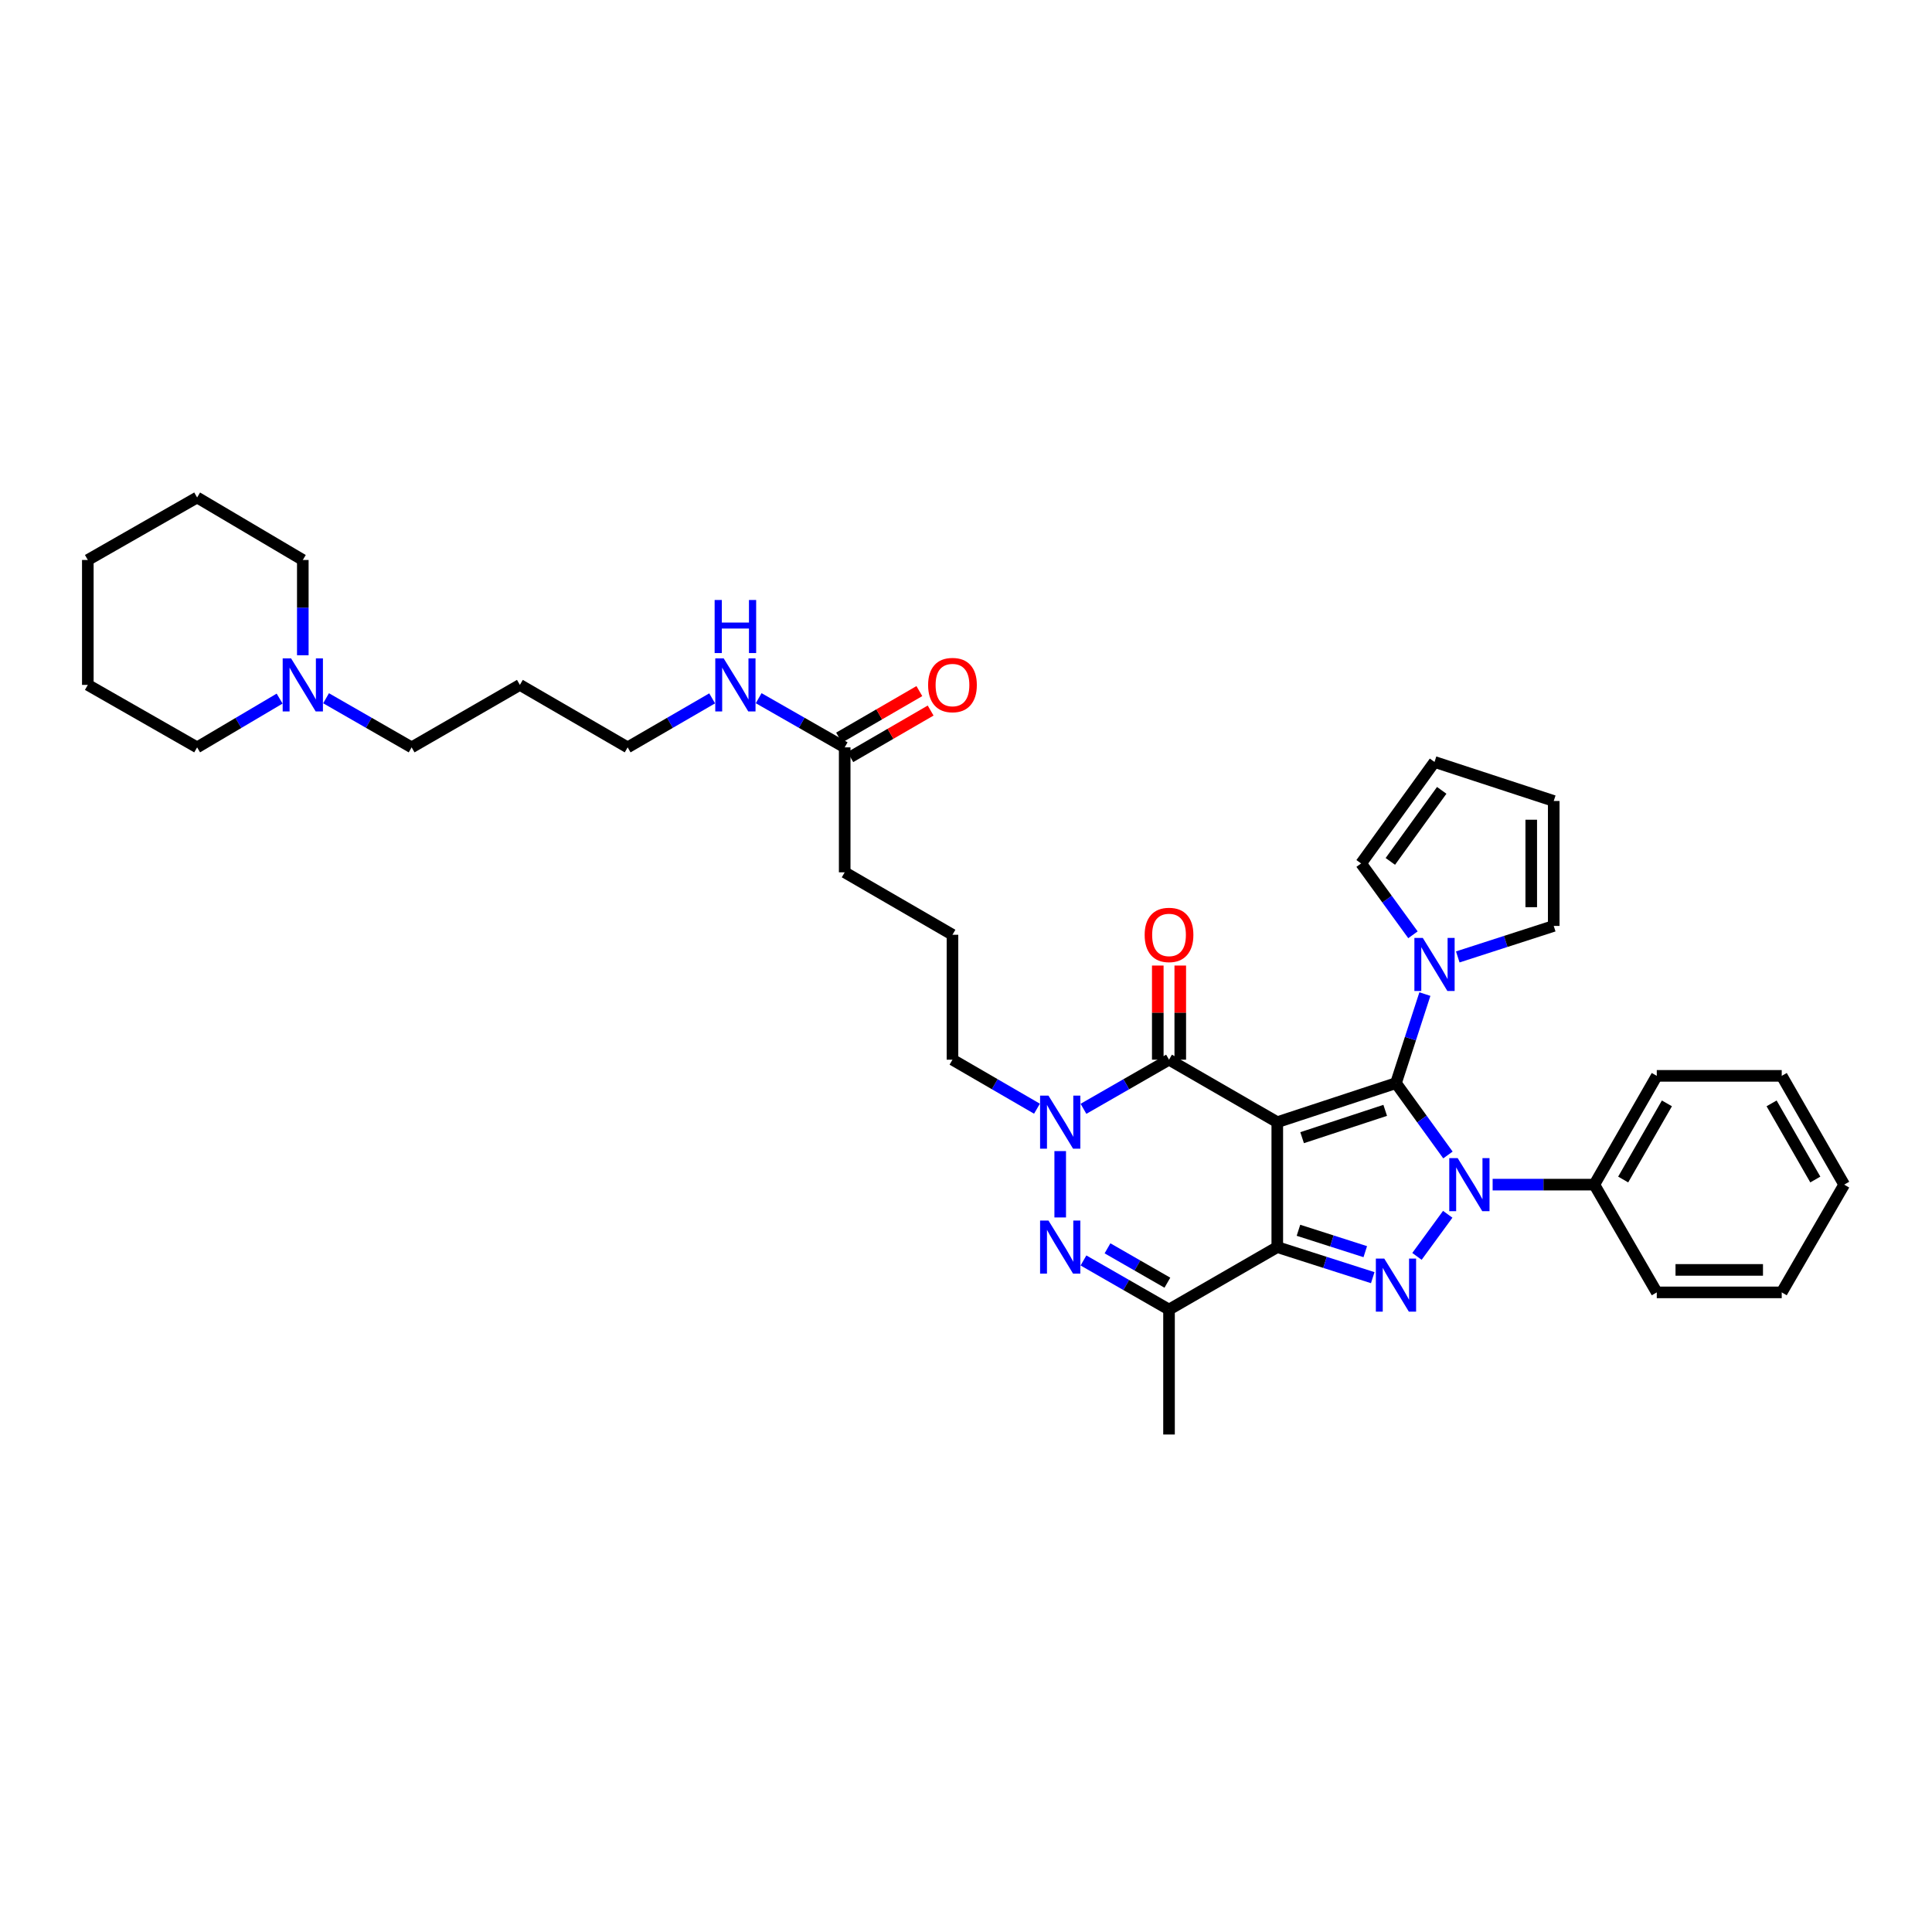 <?xml version='1.0' encoding='iso-8859-1'?>
<svg version='1.1' baseProfile='full'
              xmlns='http://www.w3.org/2000/svg'
                      xmlns:rdkit='http://www.rdkit.org/xml'
                      xmlns:xlink='http://www.w3.org/1999/xlink'
                  xml:space='preserve'
width='1000px' height='1000px' viewBox='0 0 1000 1000'>
<!-- END OF HEADER -->
<rect style='opacity:1.0;fill:#FFFFFF;stroke:none' width='1000' height='1000' x='0' y='0'> </rect>
<path class='bond-0' d='M 661.121,580.838 L 722.556,560.627' style='fill:none;fill-rule:evenodd;stroke:#000000;stroke-width:6px;stroke-linecap:butt;stroke-linejoin:miter;stroke-opacity:1' />
<path class='bond-0' d='M 673.973,588.862 L 716.978,574.714' style='fill:none;fill-rule:evenodd;stroke:#000000;stroke-width:6px;stroke-linecap:butt;stroke-linejoin:miter;stroke-opacity:1' />
<path class='bond-1' d='M 661.121,580.838 L 661.121,645.5' style='fill:none;fill-rule:evenodd;stroke:#000000;stroke-width:6px;stroke-linecap:butt;stroke-linejoin:miter;stroke-opacity:1' />
<path class='bond-4' d='M 661.121,580.838 L 605.084,548.491' style='fill:none;fill-rule:evenodd;stroke:#000000;stroke-width:6px;stroke-linecap:butt;stroke-linejoin:miter;stroke-opacity:1' />
<path class='bond-2' d='M 722.556,560.627 L 736.003,579.22' style='fill:none;fill-rule:evenodd;stroke:#000000;stroke-width:6px;stroke-linecap:butt;stroke-linejoin:miter;stroke-opacity:1' />
<path class='bond-2' d='M 736.003,579.22 L 749.45,597.812' style='fill:none;fill-rule:evenodd;stroke:#0000FF;stroke-width:6px;stroke-linecap:butt;stroke-linejoin:miter;stroke-opacity:1' />
<path class='bond-8' d='M 722.556,560.627 L 730.038,537.583' style='fill:none;fill-rule:evenodd;stroke:#000000;stroke-width:6px;stroke-linecap:butt;stroke-linejoin:miter;stroke-opacity:1' />
<path class='bond-8' d='M 730.038,537.583 L 737.519,514.539' style='fill:none;fill-rule:evenodd;stroke:#0000FF;stroke-width:6px;stroke-linecap:butt;stroke-linejoin:miter;stroke-opacity:1' />
<path class='bond-3' d='M 661.121,645.5 L 685.824,653.409' style='fill:none;fill-rule:evenodd;stroke:#000000;stroke-width:6px;stroke-linecap:butt;stroke-linejoin:miter;stroke-opacity:1' />
<path class='bond-3' d='M 685.824,653.409 L 710.528,661.317' style='fill:none;fill-rule:evenodd;stroke:#0000FF;stroke-width:6px;stroke-linecap:butt;stroke-linejoin:miter;stroke-opacity:1' />
<path class='bond-3' d='M 672.08,636.789 L 689.373,642.325' style='fill:none;fill-rule:evenodd;stroke:#000000;stroke-width:6px;stroke-linecap:butt;stroke-linejoin:miter;stroke-opacity:1' />
<path class='bond-3' d='M 689.373,642.325 L 706.665,647.861' style='fill:none;fill-rule:evenodd;stroke:#0000FF;stroke-width:6px;stroke-linecap:butt;stroke-linejoin:miter;stroke-opacity:1' />
<path class='bond-7' d='M 661.121,645.5 L 605.084,677.828' style='fill:none;fill-rule:evenodd;stroke:#000000;stroke-width:6px;stroke-linecap:butt;stroke-linejoin:miter;stroke-opacity:1' />
<path class='bond-9' d='M 772.586,613.166 L 798.901,613.166' style='fill:none;fill-rule:evenodd;stroke:#0000FF;stroke-width:6px;stroke-linecap:butt;stroke-linejoin:miter;stroke-opacity:1' />
<path class='bond-9' d='M 798.901,613.166 L 825.216,613.166' style='fill:none;fill-rule:evenodd;stroke:#000000;stroke-width:6px;stroke-linecap:butt;stroke-linejoin:miter;stroke-opacity:1' />
<path class='bond-37' d='M 749.343,628.509 L 733.42,650.3' style='fill:none;fill-rule:evenodd;stroke:#0000FF;stroke-width:6px;stroke-linecap:butt;stroke-linejoin:miter;stroke-opacity:1' />
<path class='bond-6' d='M 605.084,548.491 L 582.943,561.208' style='fill:none;fill-rule:evenodd;stroke:#000000;stroke-width:6px;stroke-linecap:butt;stroke-linejoin:miter;stroke-opacity:1' />
<path class='bond-6' d='M 582.943,561.208 L 560.803,573.924' style='fill:none;fill-rule:evenodd;stroke:#0000FF;stroke-width:6px;stroke-linecap:butt;stroke-linejoin:miter;stroke-opacity:1' />
<path class='bond-11' d='M 610.903,548.491 L 610.903,524.129' style='fill:none;fill-rule:evenodd;stroke:#000000;stroke-width:6px;stroke-linecap:butt;stroke-linejoin:miter;stroke-opacity:1' />
<path class='bond-11' d='M 610.903,524.129 L 610.903,499.767' style='fill:none;fill-rule:evenodd;stroke:#FF0000;stroke-width:6px;stroke-linecap:butt;stroke-linejoin:miter;stroke-opacity:1' />
<path class='bond-11' d='M 599.265,548.491 L 599.265,524.129' style='fill:none;fill-rule:evenodd;stroke:#000000;stroke-width:6px;stroke-linecap:butt;stroke-linejoin:miter;stroke-opacity:1' />
<path class='bond-11' d='M 599.265,524.129 L 599.265,499.767' style='fill:none;fill-rule:evenodd;stroke:#FF0000;stroke-width:6px;stroke-linecap:butt;stroke-linejoin:miter;stroke-opacity:1' />
<path class='bond-5' d='M 548.763,630.151 L 548.763,595.804' style='fill:none;fill-rule:evenodd;stroke:#0000FF;stroke-width:6px;stroke-linecap:butt;stroke-linejoin:miter;stroke-opacity:1' />
<path class='bond-36' d='M 560.802,652.411 L 582.943,665.119' style='fill:none;fill-rule:evenodd;stroke:#0000FF;stroke-width:6px;stroke-linecap:butt;stroke-linejoin:miter;stroke-opacity:1' />
<path class='bond-36' d='M 582.943,665.119 L 605.084,677.828' style='fill:none;fill-rule:evenodd;stroke:#000000;stroke-width:6px;stroke-linecap:butt;stroke-linejoin:miter;stroke-opacity:1' />
<path class='bond-36' d='M 573.238,646.13 L 588.737,655.026' style='fill:none;fill-rule:evenodd;stroke:#0000FF;stroke-width:6px;stroke-linecap:butt;stroke-linejoin:miter;stroke-opacity:1' />
<path class='bond-36' d='M 588.737,655.026 L 604.235,663.922' style='fill:none;fill-rule:evenodd;stroke:#000000;stroke-width:6px;stroke-linecap:butt;stroke-linejoin:miter;stroke-opacity:1' />
<path class='bond-19' d='M 536.735,573.862 L 514.867,561.177' style='fill:none;fill-rule:evenodd;stroke:#0000FF;stroke-width:6px;stroke-linecap:butt;stroke-linejoin:miter;stroke-opacity:1' />
<path class='bond-19' d='M 514.867,561.177 L 492.998,548.491' style='fill:none;fill-rule:evenodd;stroke:#000000;stroke-width:6px;stroke-linecap:butt;stroke-linejoin:miter;stroke-opacity:1' />
<path class='bond-20' d='M 605.084,677.828 L 605.084,742.502' style='fill:none;fill-rule:evenodd;stroke:#000000;stroke-width:6px;stroke-linecap:butt;stroke-linejoin:miter;stroke-opacity:1' />
<path class='bond-12' d='M 731.345,483.843 L 717.925,465.381' style='fill:none;fill-rule:evenodd;stroke:#0000FF;stroke-width:6px;stroke-linecap:butt;stroke-linejoin:miter;stroke-opacity:1' />
<path class='bond-12' d='M 717.925,465.381 L 704.504,446.918' style='fill:none;fill-rule:evenodd;stroke:#000000;stroke-width:6px;stroke-linecap:butt;stroke-linejoin:miter;stroke-opacity:1' />
<path class='bond-13' d='M 754.539,495.303 L 779.374,487.281' style='fill:none;fill-rule:evenodd;stroke:#0000FF;stroke-width:6px;stroke-linecap:butt;stroke-linejoin:miter;stroke-opacity:1' />
<path class='bond-13' d='M 779.374,487.281 L 804.209,479.259' style='fill:none;fill-rule:evenodd;stroke:#000000;stroke-width:6px;stroke-linecap:butt;stroke-linejoin:miter;stroke-opacity:1' />
<path class='bond-28' d='M 825.216,613.166 L 857.543,556.864' style='fill:none;fill-rule:evenodd;stroke:#000000;stroke-width:6px;stroke-linecap:butt;stroke-linejoin:miter;stroke-opacity:1' />
<path class='bond-28' d='M 840.157,610.516 L 862.787,571.105' style='fill:none;fill-rule:evenodd;stroke:#000000;stroke-width:6px;stroke-linecap:butt;stroke-linejoin:miter;stroke-opacity:1' />
<path class='bond-29' d='M 825.216,613.166 L 857.543,668.938' style='fill:none;fill-rule:evenodd;stroke:#000000;stroke-width:6px;stroke-linecap:butt;stroke-linejoin:miter;stroke-opacity:1' />
<path class='bond-10' d='M 168.772,361.412 L 190.913,374.123' style='fill:none;fill-rule:evenodd;stroke:#0000FF;stroke-width:6px;stroke-linecap:butt;stroke-linejoin:miter;stroke-opacity:1' />
<path class='bond-10' d='M 190.913,374.123 L 213.054,386.834' style='fill:none;fill-rule:evenodd;stroke:#000000;stroke-width:6px;stroke-linecap:butt;stroke-linejoin:miter;stroke-opacity:1' />
<path class='bond-25' d='M 156.733,339.151 L 156.733,314.498' style='fill:none;fill-rule:evenodd;stroke:#0000FF;stroke-width:6px;stroke-linecap:butt;stroke-linejoin:miter;stroke-opacity:1' />
<path class='bond-25' d='M 156.733,314.498 L 156.733,289.845' style='fill:none;fill-rule:evenodd;stroke:#000000;stroke-width:6px;stroke-linecap:butt;stroke-linejoin:miter;stroke-opacity:1' />
<path class='bond-26' d='M 144.728,361.595 L 123.378,374.215' style='fill:none;fill-rule:evenodd;stroke:#0000FF;stroke-width:6px;stroke-linecap:butt;stroke-linejoin:miter;stroke-opacity:1' />
<path class='bond-26' d='M 123.378,374.215 L 102.028,386.834' style='fill:none;fill-rule:evenodd;stroke:#000000;stroke-width:6px;stroke-linecap:butt;stroke-linejoin:miter;stroke-opacity:1' />
<path class='bond-16' d='M 704.504,446.918 L 742.502,394.386' style='fill:none;fill-rule:evenodd;stroke:#000000;stroke-width:6px;stroke-linecap:butt;stroke-linejoin:miter;stroke-opacity:1' />
<path class='bond-16' d='M 719.634,445.859 L 746.232,409.086' style='fill:none;fill-rule:evenodd;stroke:#000000;stroke-width:6px;stroke-linecap:butt;stroke-linejoin:miter;stroke-opacity:1' />
<path class='bond-15' d='M 804.209,479.259 L 804.209,414.59' style='fill:none;fill-rule:evenodd;stroke:#000000;stroke-width:6px;stroke-linecap:butt;stroke-linejoin:miter;stroke-opacity:1' />
<path class='bond-15' d='M 792.571,469.558 L 792.571,424.291' style='fill:none;fill-rule:evenodd;stroke:#000000;stroke-width:6px;stroke-linecap:butt;stroke-linejoin:miter;stroke-opacity:1' />
<path class='bond-14' d='M 437.213,386.834 L 437.213,451.509' style='fill:none;fill-rule:evenodd;stroke:#000000;stroke-width:6px;stroke-linecap:butt;stroke-linejoin:miter;stroke-opacity:1' />
<path class='bond-17' d='M 440.131,391.868 L 460.914,379.822' style='fill:none;fill-rule:evenodd;stroke:#000000;stroke-width:6px;stroke-linecap:butt;stroke-linejoin:miter;stroke-opacity:1' />
<path class='bond-17' d='M 460.914,379.822 L 481.696,367.776' style='fill:none;fill-rule:evenodd;stroke:#FF0000;stroke-width:6px;stroke-linecap:butt;stroke-linejoin:miter;stroke-opacity:1' />
<path class='bond-17' d='M 434.295,381.8 L 455.078,369.754' style='fill:none;fill-rule:evenodd;stroke:#000000;stroke-width:6px;stroke-linecap:butt;stroke-linejoin:miter;stroke-opacity:1' />
<path class='bond-17' d='M 455.078,369.754 L 475.86,357.708' style='fill:none;fill-rule:evenodd;stroke:#FF0000;stroke-width:6px;stroke-linecap:butt;stroke-linejoin:miter;stroke-opacity:1' />
<path class='bond-18' d='M 437.213,386.834 L 414.949,374.109' style='fill:none;fill-rule:evenodd;stroke:#000000;stroke-width:6px;stroke-linecap:butt;stroke-linejoin:miter;stroke-opacity:1' />
<path class='bond-18' d='M 414.949,374.109 L 392.685,361.384' style='fill:none;fill-rule:evenodd;stroke:#0000FF;stroke-width:6px;stroke-linecap:butt;stroke-linejoin:miter;stroke-opacity:1' />
<path class='bond-38' d='M 804.209,414.59 L 742.502,394.386' style='fill:none;fill-rule:evenodd;stroke:#000000;stroke-width:6px;stroke-linecap:butt;stroke-linejoin:miter;stroke-opacity:1' />
<path class='bond-27' d='M 368.612,361.473 L 346.74,374.154' style='fill:none;fill-rule:evenodd;stroke:#0000FF;stroke-width:6px;stroke-linecap:butt;stroke-linejoin:miter;stroke-opacity:1' />
<path class='bond-27' d='M 346.74,374.154 L 324.868,386.834' style='fill:none;fill-rule:evenodd;stroke:#000000;stroke-width:6px;stroke-linecap:butt;stroke-linejoin:miter;stroke-opacity:1' />
<path class='bond-23' d='M 492.998,548.491 L 492.998,483.836' style='fill:none;fill-rule:evenodd;stroke:#000000;stroke-width:6px;stroke-linecap:butt;stroke-linejoin:miter;stroke-opacity:1' />
<path class='bond-21' d='M 213.054,386.834 L 269.09,354.5' style='fill:none;fill-rule:evenodd;stroke:#000000;stroke-width:6px;stroke-linecap:butt;stroke-linejoin:miter;stroke-opacity:1' />
<path class='bond-22' d='M 269.09,354.5 L 324.868,386.834' style='fill:none;fill-rule:evenodd;stroke:#000000;stroke-width:6px;stroke-linecap:butt;stroke-linejoin:miter;stroke-opacity:1' />
<path class='bond-24' d='M 492.998,483.836 L 437.213,451.509' style='fill:none;fill-rule:evenodd;stroke:#000000;stroke-width:6px;stroke-linecap:butt;stroke-linejoin:miter;stroke-opacity:1' />
<path class='bond-31' d='M 156.733,289.845 L 102.028,257.498' style='fill:none;fill-rule:evenodd;stroke:#000000;stroke-width:6px;stroke-linecap:butt;stroke-linejoin:miter;stroke-opacity:1' />
<path class='bond-30' d='M 102.028,386.834 L 45.455,354.5' style='fill:none;fill-rule:evenodd;stroke:#000000;stroke-width:6px;stroke-linecap:butt;stroke-linejoin:miter;stroke-opacity:1' />
<path class='bond-33' d='M 857.543,556.864 L 922.218,556.864' style='fill:none;fill-rule:evenodd;stroke:#000000;stroke-width:6px;stroke-linecap:butt;stroke-linejoin:miter;stroke-opacity:1' />
<path class='bond-32' d='M 857.543,668.938 L 922.218,668.938' style='fill:none;fill-rule:evenodd;stroke:#000000;stroke-width:6px;stroke-linecap:butt;stroke-linejoin:miter;stroke-opacity:1' />
<path class='bond-32' d='M 867.244,657.3 L 912.517,657.3' style='fill:none;fill-rule:evenodd;stroke:#000000;stroke-width:6px;stroke-linecap:butt;stroke-linejoin:miter;stroke-opacity:1' />
<path class='bond-35' d='M 45.455,354.5 L 45.455,289.845' style='fill:none;fill-rule:evenodd;stroke:#000000;stroke-width:6px;stroke-linecap:butt;stroke-linejoin:miter;stroke-opacity:1' />
<path class='bond-40' d='M 102.028,257.498 L 45.455,289.845' style='fill:none;fill-rule:evenodd;stroke:#000000;stroke-width:6px;stroke-linecap:butt;stroke-linejoin:miter;stroke-opacity:1' />
<path class='bond-34' d='M 922.218,668.938 L 954.545,613.166' style='fill:none;fill-rule:evenodd;stroke:#000000;stroke-width:6px;stroke-linecap:butt;stroke-linejoin:miter;stroke-opacity:1' />
<path class='bond-39' d='M 922.218,556.864 L 954.545,613.166' style='fill:none;fill-rule:evenodd;stroke:#000000;stroke-width:6px;stroke-linecap:butt;stroke-linejoin:miter;stroke-opacity:1' />
<path class='bond-39' d='M 916.974,571.105 L 939.604,610.516' style='fill:none;fill-rule:evenodd;stroke:#000000;stroke-width:6px;stroke-linecap:butt;stroke-linejoin:miter;stroke-opacity:1' />
<path  class='atom-3' d='M 754.483 599.433
L 763.483 613.981
Q 764.375 615.416, 765.81 618.015
Q 767.246 620.614, 767.323 620.769
L 767.323 599.433
L 770.97 599.433
L 770.97 626.899
L 767.207 626.899
L 757.548 610.994
Q 756.423 609.132, 755.22 606.998
Q 754.056 604.864, 753.707 604.205
L 753.707 626.899
L 750.138 626.899
L 750.138 599.433
L 754.483 599.433
' fill='#0000FF'/>
<path  class='atom-4' d='M 716.485 651.435
L 725.485 665.983
Q 726.377 667.418, 727.813 670.017
Q 729.248 672.616, 729.326 672.772
L 729.326 651.435
L 732.972 651.435
L 732.972 678.901
L 729.209 678.901
L 719.55 662.996
Q 718.425 661.134, 717.222 659
Q 716.058 656.866, 715.709 656.207
L 715.709 678.901
L 712.14 678.901
L 712.14 651.435
L 716.485 651.435
' fill='#0000FF'/>
<path  class='atom-6' d='M 542.692 631.767
L 551.692 646.315
Q 552.584 647.75, 554.019 650.349
Q 555.455 652.948, 555.532 653.104
L 555.532 631.767
L 559.179 631.767
L 559.179 659.233
L 555.416 659.233
L 545.756 643.328
Q 544.631 641.466, 543.429 639.332
Q 542.265 637.198, 541.916 636.539
L 541.916 659.233
L 538.347 659.233
L 538.347 631.767
L 542.692 631.767
' fill='#0000FF'/>
<path  class='atom-7' d='M 542.692 567.106
L 551.692 581.653
Q 552.584 583.088, 554.019 585.688
Q 555.455 588.287, 555.532 588.442
L 555.532 567.106
L 559.179 567.106
L 559.179 594.571
L 555.416 594.571
L 545.756 578.666
Q 544.631 576.804, 543.429 574.67
Q 542.265 572.537, 541.916 571.877
L 541.916 594.571
L 538.347 594.571
L 538.347 567.106
L 542.692 567.106
' fill='#0000FF'/>
<path  class='atom-9' d='M 736.431 485.459
L 745.431 500.006
Q 746.323 501.442, 747.759 504.041
Q 749.194 506.64, 749.272 506.795
L 749.272 485.459
L 752.918 485.459
L 752.918 512.925
L 749.155 512.925
L 739.496 497.019
Q 738.371 495.157, 737.168 493.024
Q 736.004 490.89, 735.655 490.231
L 735.655 512.925
L 732.086 512.925
L 732.086 485.459
L 736.431 485.459
' fill='#0000FF'/>
<path  class='atom-11' d='M 150.661 340.767
L 159.661 355.315
Q 160.554 356.75, 161.989 359.349
Q 163.424 361.948, 163.502 362.103
L 163.502 340.767
L 167.149 340.767
L 167.149 368.233
L 163.386 368.233
L 153.726 352.328
Q 152.601 350.465, 151.399 348.332
Q 150.235 346.198, 149.886 345.539
L 149.886 368.233
L 146.317 368.233
L 146.317 340.767
L 150.661 340.767
' fill='#0000FF'/>
<path  class='atom-12' d='M 592.476 483.914
Q 592.476 477.319, 595.735 473.634
Q 598.994 469.948, 605.084 469.948
Q 611.175 469.948, 614.433 473.634
Q 617.692 477.319, 617.692 483.914
Q 617.692 490.586, 614.394 494.388
Q 611.097 498.151, 605.084 498.151
Q 599.032 498.151, 595.735 494.388
Q 592.476 490.625, 592.476 483.914
M 605.084 495.047
Q 609.274 495.047, 611.524 492.254
Q 613.813 489.422, 613.813 483.914
Q 613.813 478.522, 611.524 475.806
Q 609.274 473.052, 605.084 473.052
Q 600.894 473.052, 598.606 475.767
Q 596.356 478.483, 596.356 483.914
Q 596.356 489.461, 598.606 492.254
Q 600.894 495.047, 605.084 495.047
' fill='#FF0000'/>
<path  class='atom-18' d='M 480.39 354.578
Q 480.39 347.983, 483.649 344.297
Q 486.907 340.612, 492.998 340.612
Q 499.088 340.612, 502.347 344.297
Q 505.606 347.983, 505.606 354.578
Q 505.606 361.25, 502.308 365.052
Q 499.011 368.815, 492.998 368.815
Q 486.946 368.815, 483.649 365.052
Q 480.39 361.289, 480.39 354.578
M 492.998 365.711
Q 497.187 365.711, 499.437 362.918
Q 501.726 360.086, 501.726 354.578
Q 501.726 349.185, 499.437 346.47
Q 497.187 343.715, 492.998 343.715
Q 488.808 343.715, 486.519 346.431
Q 484.269 349.146, 484.269 354.578
Q 484.269 360.125, 486.519 362.918
Q 488.808 365.711, 492.998 365.711
' fill='#FF0000'/>
<path  class='atom-19' d='M 374.569 340.767
L 383.569 355.315
Q 384.461 356.75, 385.897 359.349
Q 387.332 361.948, 387.409 362.103
L 387.409 340.767
L 391.056 340.767
L 391.056 368.233
L 387.293 368.233
L 377.634 352.328
Q 376.509 350.465, 375.306 348.332
Q 374.142 346.198, 373.793 345.539
L 373.793 368.233
L 370.224 368.233
L 370.224 340.767
L 374.569 340.767
' fill='#0000FF'/>
<path  class='atom-19' d='M 369.894 310.555
L 373.618 310.555
L 373.618 322.232
L 387.662 322.232
L 387.662 310.555
L 391.386 310.555
L 391.386 338.021
L 387.662 338.021
L 387.662 325.335
L 373.618 325.335
L 373.618 338.021
L 369.894 338.021
L 369.894 310.555
' fill='#0000FF'/>
</svg>
